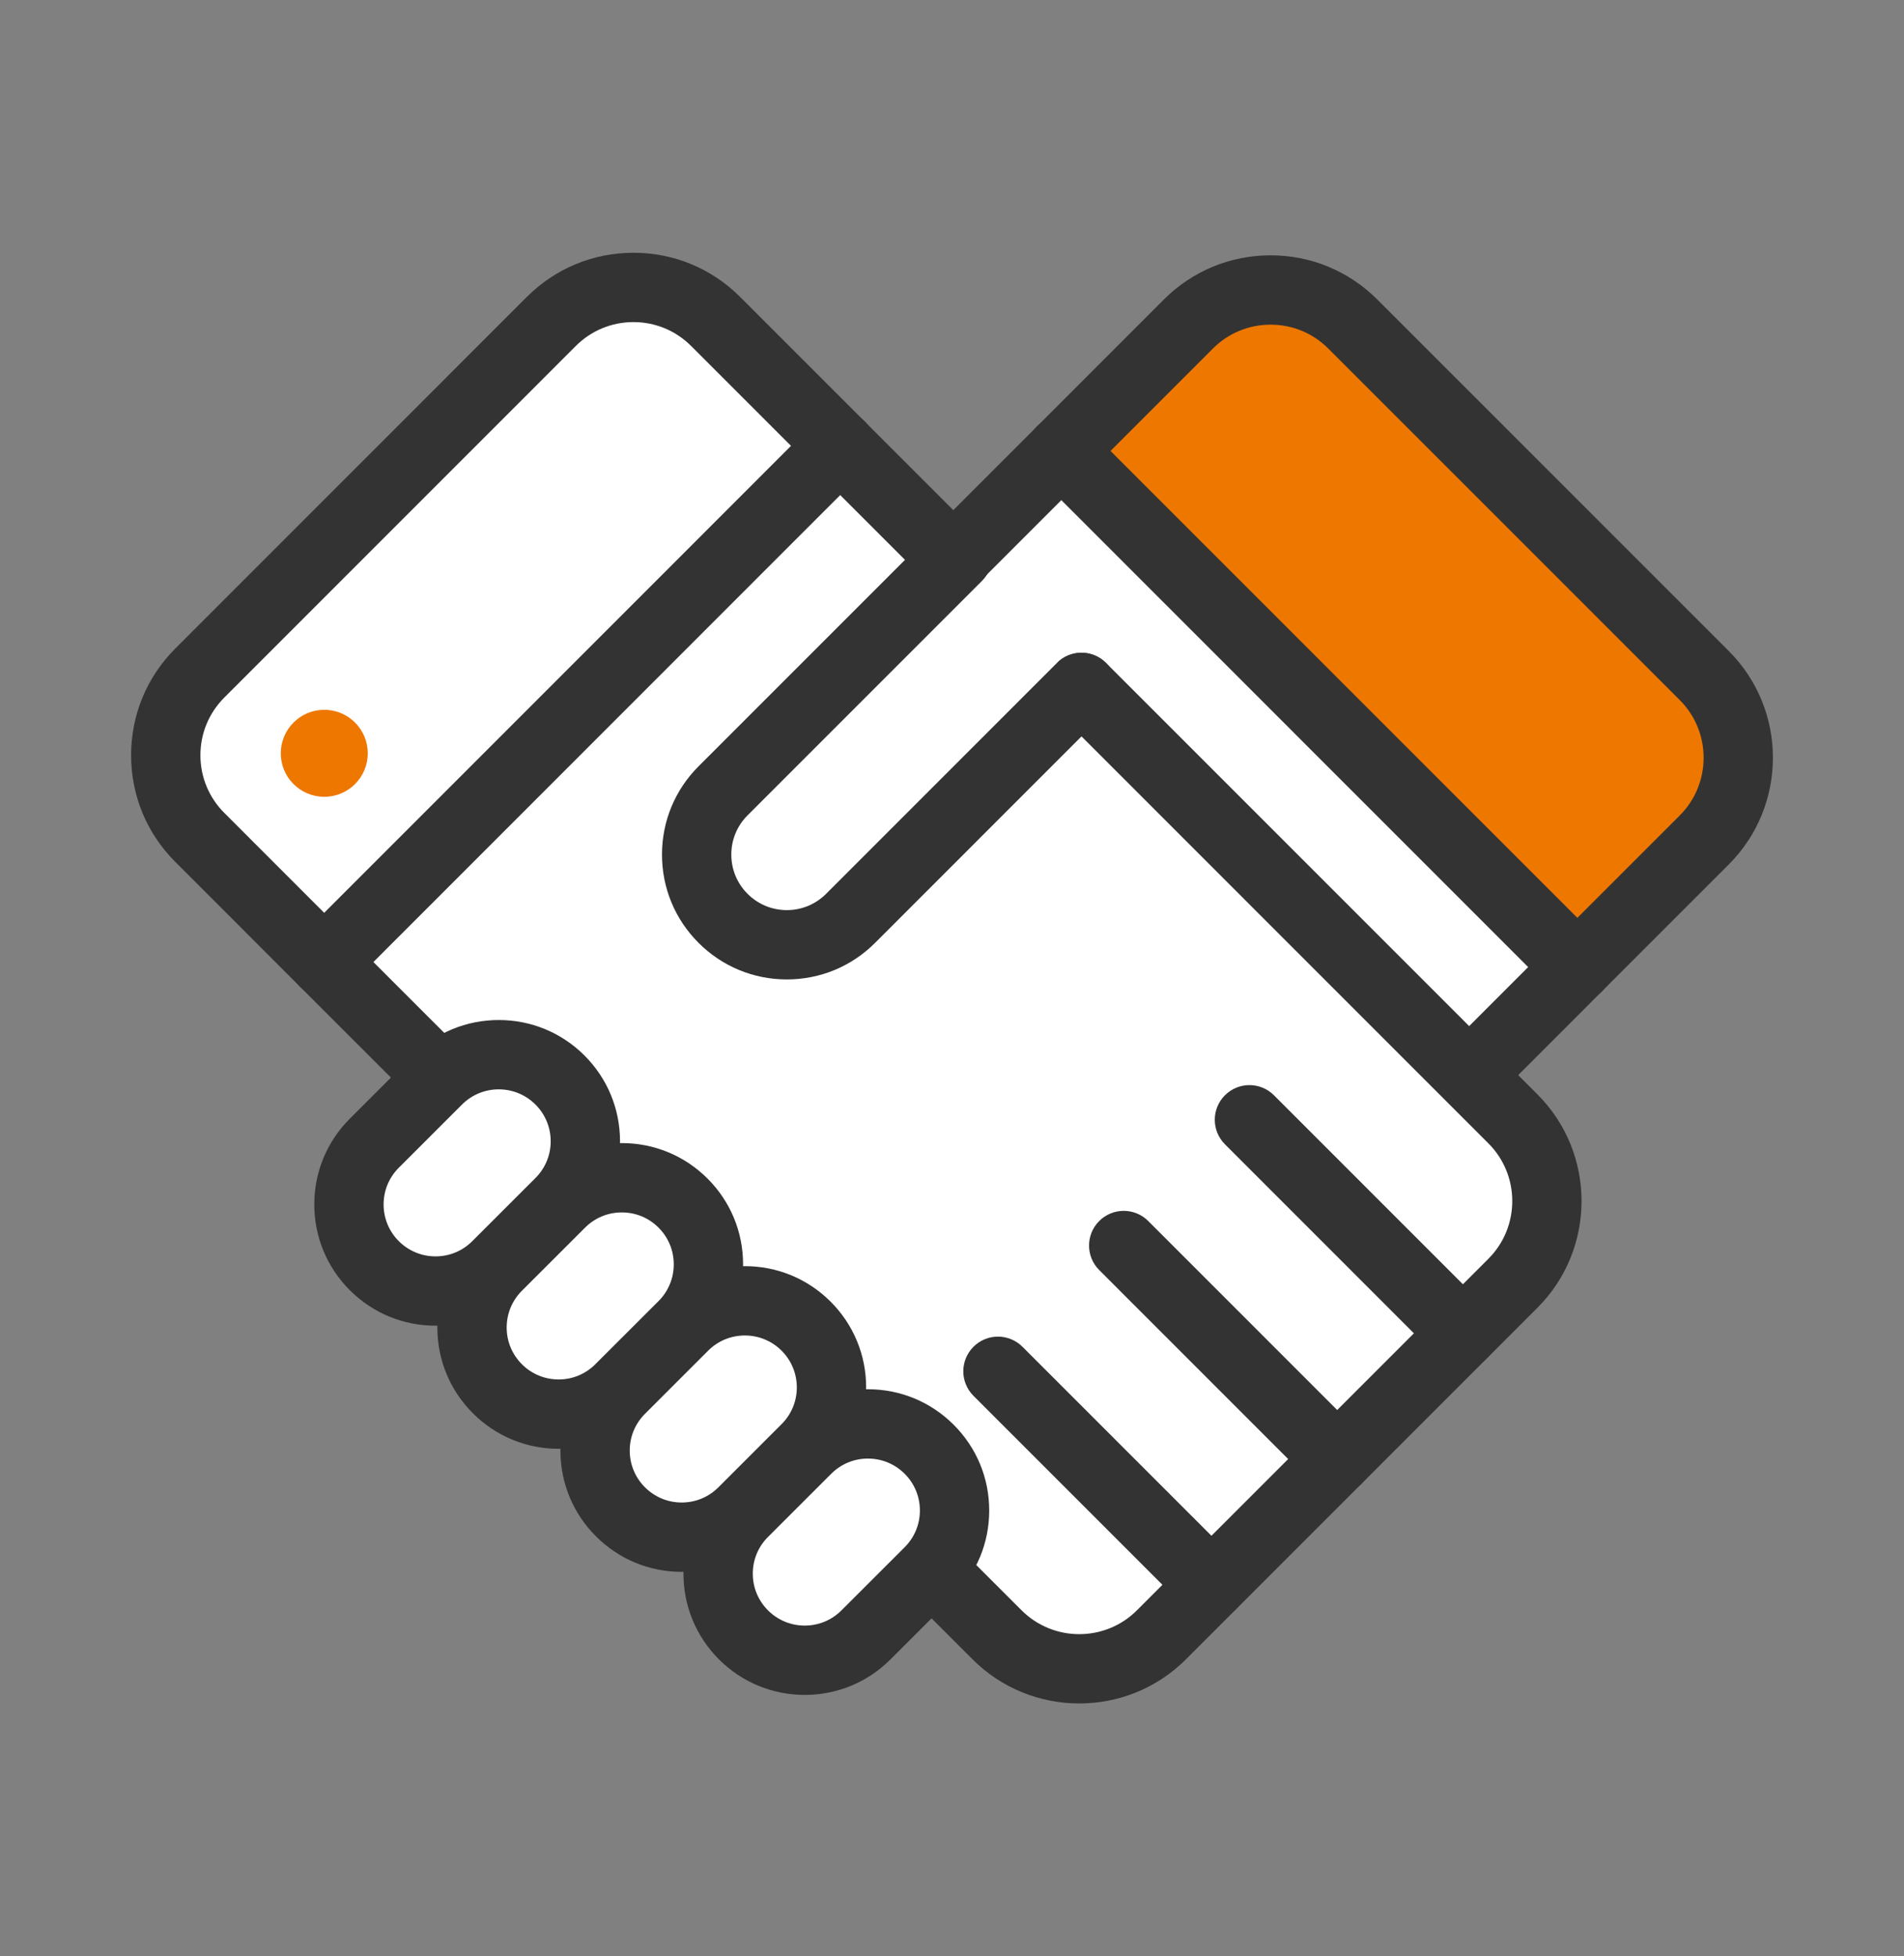 <?xml version="1.0" encoding="utf-8"?>
<!-- Generator: Adobe Illustrator 16.0.0, SVG Export Plug-In . SVG Version: 6.00 Build 0)  -->
<!DOCTYPE svg PUBLIC "-//W3C//DTD SVG 1.1//EN" "http://www.w3.org/Graphics/SVG/1.1/DTD/svg11.dtd">
<svg version="1.1" id="레이어_2" xmlns="http://www.w3.org/2000/svg" xmlns:xlink="http://www.w3.org/1999/xlink" x="0px"
	 y="0px" width="219.741px" height="225.744px" viewBox="0 0 219.741 225.744" enable-background="new 0 0 219.741 225.744"
	 xml:space="preserve">
<rect x="0" y="0" width="219.741" height="225.744" fill="#808080" stroke="none"/>
<g display="none">
	<g display="inline">
		<path fill="#FFFFFF" d="M166.738,194.547V44.977c0-4.732-3.84-8.572-8.572-8.572H39.882c-4.733,0-8.572,3.838-8.572,8.57v149.572
			c0,4.734,3.839,8.57,8.57,8.57h118.285C162.898,203.118,166.738,199.282,166.738,194.547z"/>
		<path fill="#333333" d="M158.166,207.118H39.88c-6.932,0-12.57-5.639-12.57-12.57V44.975c0-6.932,5.641-12.57,12.572-12.57
			h118.283c6.933,0,12.572,5.639,12.572,12.572v149.57C170.738,201.479,165.098,207.118,158.166,207.118z M39.882,40.405
			c-2.521,0-4.572,2.05-4.572,4.57v149.572c0,2.52,2.051,4.57,4.57,4.57h118.285c2.521,0,4.572-2.051,4.572-4.57V44.977
			c0-2.521-2.051-4.572-4.572-4.572H39.882z"/>
	</g>
	<g display="inline">
		<path fill="#EE7700" d="M63.791,87.997c-1.224,0-2.384-0.561-3.144-1.527l-8.54-10.852c-1.366-1.736-1.066-4.252,0.67-5.617
			c1.736-1.367,4.251-1.068,5.617,0.67l5.149,6.543l9.381-13.895c1.237-1.83,3.724-2.311,5.554-1.076
			c1.831,1.236,2.313,3.723,1.077,5.553L67.106,86.235c-0.716,1.059-1.894,1.713-3.17,1.758
			C63.887,87.995,63.839,87.997,63.791,87.997z"/>
	</g>
	<g display="inline">
		<path fill="#EE7700" d="M63.791,120.903c-1.224,0-2.384-0.561-3.144-1.527l-8.54-10.852c-1.366-1.736-1.066-4.252,0.67-5.617
			c1.736-1.367,4.251-1.068,5.617,0.67l5.149,6.543l9.381-13.895c1.237-1.83,3.724-2.311,5.554-1.076
			c1.831,1.236,2.313,3.723,1.077,5.553l-12.449,18.439c-0.716,1.059-1.894,1.713-3.17,1.758
			C63.887,120.901,63.839,120.903,63.791,120.903z"/>
	</g>
	<g display="inline">
		<path fill="#EE7700" d="M63.791,153.809c-1.224,0-2.384-0.561-3.144-1.527l-8.54-10.852c-1.366-1.736-1.066-4.252,0.67-5.617
			c1.736-1.367,4.251-1.068,5.617,0.67l5.149,6.543l9.381-13.895c1.237-1.83,3.724-2.311,5.554-1.076
			c1.831,1.236,2.313,3.723,1.077,5.553l-12.449,18.439c-0.716,1.059-1.894,1.713-3.17,1.758
			C63.887,153.807,63.839,153.809,63.791,153.809z"/>
	</g>
	<g display="inline">
		<path fill="#333333" d="M146.799,69.557H93.214c-2.209,0-4-1.791-4-4s1.791-4,4-4h53.585c2.209,0,4,1.791,4,4
			S149.008,69.557,146.799,69.557z"/>
	</g>
	<g display="inline">
		<path fill="#333333" d="M136.984,87.997h-43.77c-2.209,0-4-1.791-4-4s1.791-4,4-4h43.77c2.209,0,4,1.791,4,4
			S139.193,87.997,136.984,87.997z"/>
	</g>
	<g display="inline">
		<path fill="#FFFFFF" d="M120.105,157.418l67.568-117.029c1.555-2.693,0.626-6.16-2.066-7.713l-16.097-9.291
			c-2.694-1.557-6.161-0.629-7.71,2.066L94.232,142.479"/>
		<path fill="#333333" d="M120.101,161.418c-0.679,0-1.366-0.173-1.996-0.537c-1.913-1.104-2.568-3.551-1.464-5.463l67.568-117.029
			c0.294-0.51,0.226-1.002,0.159-1.25c-0.065-0.247-0.253-0.705-0.76-0.998l-16.099-9.292c-0.513-0.296-1.004-0.228-1.25-0.161
			s-0.702,0.252-0.992,0.757L97.696,144.479c-1.104,1.912-3.552,2.566-5.464,1.463c-1.913-1.104-2.568-3.551-1.464-5.463
			l67.568-117.027c1.277-2.223,3.355-3.82,5.847-4.49c2.497-0.67,5.098-0.329,7.328,0.96l16.096,9.29
			c2.227,1.285,3.821,3.365,4.489,5.857s0.327,5.092-0.959,7.319l-67.568,117.03C122.829,160.702,121.484,161.418,120.101,161.418z"
			/>
	</g>
	<g display="inline">
		<g>
			<polyline fill="#FFFFFF" points="93.576,143.618 139.792,63.569 150.253,45.452 176.126,60.389 165.666,78.506 119.447,158.561 
							"/>
			<path fill="#333333" d="M119.443,162.561c-0.679,0-1.366-0.173-1.996-0.537c-1.913-1.104-2.568-3.551-1.464-5.463l54.68-94.709
				l-18.945-10.938L97.04,145.618c-1.104,1.912-3.552,2.566-5.464,1.463c-1.913-1.104-2.568-3.551-1.464-5.463l56.678-98.166
				c1.104-1.914,3.551-2.568,5.464-1.465l25.873,14.938c0.919,0.531,1.589,1.404,1.863,2.43c0.275,1.023,0.131,2.116-0.399,3.035
				l-56.68,98.172C122.17,161.844,120.826,162.561,119.443,162.561z"/>
		</g>
	</g>
	<g display="inline">
		<polygon fill="#FFFFFF" points="119.447,158.561 91.794,176.579 93.576,143.618 		"/>
		<path fill="#333333" d="M91.794,180.579c-0.689,0-1.381-0.178-2-0.535c-1.305-0.754-2.076-2.176-1.994-3.68l1.781-32.963
			c0.075-1.389,0.865-2.639,2.089-3.301c1.222-0.662,2.701-0.642,3.905,0.053l25.872,14.943c1.204,0.696,1.96,1.967,1.998,3.357
			c0.037,1.39-0.65,2.699-1.815,3.458L93.978,179.93C93.316,180.362,92.556,180.579,91.794,180.579z M97.218,150.34l-1.004,18.584
			l15.591-10.158L97.218,150.34z"/>
	</g>
</g>
<g display="none">
	<g display="inline">
		<rect x="33.46" y="26.305" fill="#FFFFFF" width="152.82" height="61.377"/>
		<path fill="#333333" d="M186.28,91.682H33.46c-2.209,0-4-1.791-4-4V26.305c0-2.209,1.791-4,4-4h152.82c2.209,0,4,1.791,4,4v61.377
			C190.28,89.891,188.489,91.682,186.28,91.682z M37.46,83.682h144.82V30.305H37.46V83.682z"/>
	</g>
	<g display="inline">
		<g>
			<path fill="#333333" d="M61.575,105.535c-2.209,0-4-1.791-4-4V82.578c0-2.209,1.791-4,4-4s4,1.791,4,4v18.957
				C65.575,103.744,63.784,105.535,61.575,105.535z"/>
		</g>
		<g>
			<path fill="#333333" d="M158.165,105.535c-2.209,0-4-1.791-4-4V82.578c0-2.209,1.791-4,4-4s4,1.791,4,4v18.957
				C162.165,103.744,160.374,105.535,158.165,105.535z"/>
		</g>
	</g>
	<g display="inline">
		<g>
			<path fill="#333333" d="M123.617,73.912c-7.868,0-14.268-7.59-14.268-16.918c0-9.33,6.4-16.92,14.268-16.92
				c7.868,0,14.269,7.59,14.269,16.92C137.886,66.322,131.485,73.912,123.617,73.912z M123.617,48.074
				c-3.397,0-6.268,4.085-6.268,8.92c0,4.834,2.871,8.918,6.268,8.918c3.398,0,6.269-4.084,6.269-8.918
				C129.886,52.159,127.015,48.074,123.617,48.074z"/>
		</g>
		<g>
			<path fill="#333333" d="M66.213,74.311c-4.278,0-8.305-2.219-11.05-6.088c-1.278-1.802-0.854-4.299,0.948-5.577
				s4.298-0.854,5.577,0.948c0.72,1.015,2.264,2.717,4.524,2.717c2.49,0,3.352-0.444,4.194-2.163
				c0.277-0.563,0.301-1.152,0.068-1.619c-0.312-0.626-1.121-1.102-2.286-1.349l-4.69-0.507c-0.148-0.016-0.294-0.04-0.439-0.072
				c-3.582-0.797-6.316-2.82-7.698-5.696c-1.292-2.689-1.253-5.819,0.105-8.588c2.92-5.954,7.892-6.643,11.377-6.643
				c4.278,0,8.306,2.221,11.051,6.092c1.278,1.803,0.853,4.299-0.95,5.577c-1.802,1.276-4.299,0.852-5.577-0.95
				c-0.72-1.016-2.265-2.719-4.524-2.719c-2.488,0-3.351,0.445-4.195,2.167c-0.271,0.553-0.299,1.136-0.077,1.599
				c0.28,0.584,0.999,1.044,2.033,1.307l4.622,0.5c0.107,0.012,0.214,0.027,0.32,0.048c3.75,0.716,6.621,2.727,8.086,5.662
				c1.356,2.719,1.34,5.896-0.044,8.716C74.672,73.622,69.699,74.311,66.213,74.311z"/>
		</g>
		<g>
			<g>
				<path fill="#333333" d="M145.511,73.912c-2.209,0-4-1.791-4-4V44.074c0-2.209,1.791-4,4-4s4,1.791,4,4v25.838
					C149.511,72.121,147.72,73.912,145.511,73.912z"/>
			</g>
			<g>
				<path fill="#333333" d="M154.869,63.863h-9.358c-2.209,0-4-1.791-4-4s1.791-4,4-4h9.358c2.148,0,3.896-1.747,3.896-3.896
					c0-2.146-1.748-3.894-3.896-3.894h-9.358c-2.209,0-4-1.791-4-4s1.791-4,4-4h9.358c6.559,0,11.896,5.335,11.896,11.894
					C166.765,58.527,161.428,63.863,154.869,63.863z"/>
			</g>
		</g>
		<g>
			<g>
				<g>
					<path fill="#333333" d="M86.915,74.18c-2.209,0-4-1.791-4-4V43.807c0-2.209,1.791-4,4-4s4,1.791,4,4V70.18
						C90.915,72.389,89.124,74.18,86.915,74.18z"/>
				</g>
			</g>
			<g>
				<g>
					<path fill="#333333" d="M101.891,74.18c-2.209,0-4-1.791-4-4V43.807c0-2.209,1.791-4,4-4s4,1.791,4,4V70.18
						C105.891,72.389,104.1,74.18,101.891,74.18z"/>
				</g>
			</g>
			<g>
				<path fill="#333333" d="M101.891,60.992H86.915c-2.209,0-4-1.791-4-4s1.791-4,4-4h14.976c2.209,0,4,1.791,4,4
					S104.1,60.992,101.891,60.992z"/>
			</g>
		</g>
	</g>
	<g display="inline">
		<g>
			<path fill="#FFFFFF" d="M58.082,199.439h103.573c3.698,0,6.7-3.001,6.7-6.697v-55.269c0-3.698-3.001-6.696-6.697-6.696H58.082
				c-3.699,0-6.697,2.998-6.697,6.695v55.27C51.385,196.438,54.383,199.439,58.082,199.439z"/>
			<path fill="#333333" d="M161.655,203.439H58.082c-5.898,0-10.697-4.799-10.697-10.697v-55.27c0-5.897,4.798-10.695,10.697-10.695
				h103.576c5.898,0,10.697,4.799,10.697,10.696v55.269C172.355,198.641,167.555,203.439,161.655,203.439z M58.082,134.777
				c-1.487,0-2.697,1.209-2.697,2.695v55.27c0,1.487,1.21,2.697,2.697,2.697h103.573c1.489,0,2.7-1.21,2.7-2.697v-55.269
				c0-1.486-1.21-2.696-2.697-2.696H58.082z"/>
		</g>
		<g>
			<path fill="#EE7700" d="M84.809,180.73v18.709h76.846c3.698,0,6.7-3.001,6.7-6.697V180.73"/>
			<path fill="#333333" d="M161.655,203.439H84.809c-2.209,0-4-1.791-4-4V180.73h8v14.709h72.846c1.489,0,2.7-1.21,2.7-2.697V180.73
				h8v12.012C172.355,198.641,167.555,203.439,161.655,203.439z"/>
		</g>
		<g>
			<rect x="80.809" y="142.793" fill="#333333" width="8" height="56.646"/>
		</g>
		<g>
			<path fill="#EE7700" d="M160.542,101.535H141.76h-21.666H99.546H77.975H59.199l-15.613,37.47h-0.013
				c0,0.01,0.002,0.02,0.002,0.028l-0.002,0.003h0.002c0.016,7.304,5.94,13.219,13.247,13.219c7.307,0,13.231-5.915,13.249-13.219
				l0.002-0.011c0.011,7.308,5.938,13.229,13.248,13.229c7.308,0,13.231-5.915,13.249-13.219l0.001-0.024
				c0.004,7.314,5.935,13.243,13.25,13.243c7.315,0,13.246-5.929,13.249-13.243l0.002,0.024c0.018,7.304,5.94,13.219,13.248,13.219
				c7.312,0,13.237-5.922,13.248-13.229l0.002,0.011c0.018,7.304,5.942,13.219,13.249,13.219c7.308,0,13.23-5.915,13.249-13.219h0.1
				L160.542,101.535z"/>
			<path fill="#333333" d="M162.819,156.255c-5.314,0-10.081-2.423-13.249-6.222c-3.167,3.8-7.933,6.222-13.25,6.222
				c-5.314,0-10.079-2.422-13.247-6.221c-3.167,3.799-7.933,6.221-13.252,6.221c-5.319,0-10.085-2.421-13.252-6.221
				c-3.168,3.799-7.934,6.221-13.248,6.221c-5.317,0-10.083-2.422-13.25-6.222c-3.168,3.799-7.934,6.222-13.249,6.222
				c-9.457,0-17.174-7.669-17.247-17.115c-0.001-0.046-0.002-0.091-0.002-0.135c0-0.66,0.16-1.282,0.443-1.831l15.491-37.177
				c0.621-1.491,2.078-2.462,3.692-2.462h101.343c1.615,0,3.071,0.971,3.692,2.462l15.626,37.501
				c0.342,0.82,0.396,1.718,0.176,2.554C179.492,149.075,171.969,156.255,162.819,156.255z M149.572,135.025
				c1.845,0,3.478,1.274,3.896,3.111c0.066,0.288,0.102,0.594,0.103,0.89c0.013,5.089,4.162,9.229,9.249,9.229
				c4.909,0,8.944-3.854,9.232-8.697l-14.176-34.022h-96.01l-14.262,34.228c0.388,4.745,4.379,8.492,9.218,8.492
				c5.087,0,9.236-4.14,9.249-9.229c0.001-0.296,0.034-0.591,0.1-0.879c0.452-1.984,2.323-3.318,4.346-3.092
				c2.022,0.226,3.554,1.929,3.557,3.964c0.007,5.093,4.156,9.235,9.248,9.235c5.088,0,9.237-4.14,9.249-9.229
				c0-0.077,0.002-0.154,0.007-0.231c0.131-2.157,1.979-3.795,4.113-3.77c2.161,0.064,3.88,1.822,3.881,3.984
				c0.003,5.098,4.152,9.245,9.25,9.245s9.247-4.147,9.249-9.245c0.001-2.131,1.672-3.887,3.801-3.993
				c2.113-0.113,3.966,1.475,4.179,3.597c0.013,0.129,0.022,0.283,0.022,0.413c0.013,5.089,4.161,9.229,9.248,9.229
				c5.092,0,9.241-4.143,9.248-9.235c0.003-2.035,1.533-3.743,3.556-3.97C149.274,135.033,149.424,135.025,149.572,135.025z"/>
		</g>
	</g>
</g>
<g>
	<path fill="#FFFFFF" d="M195.986,78.667l-40.574-40.573c-2.342-2.34-5.458-3.63-8.773-3.63s-6.433,1.291-8.779,3.634
		l-27.838,27.843L81.882,37.803c-2.344-2.343-5.46-3.634-8.774-3.634s-6.431,1.291-8.774,3.634l-40.57,40.575
		c-2.344,2.343-3.634,5.458-3.634,8.773s1.29,6.431,3.633,8.773l28.427,28.428l-8.282,8.277c-1.699,1.698-2.635,3.956-2.636,6.36
		c0,2.402,0.937,4.661,2.636,6.36c1.674,1.671,3.891,2.604,6.253,2.633c0.087-0.005,0.172-0.008,0.257-0.009l5.137-0.071
		l-0.067,5.137c-0.002,0.09-0.005,0.179-0.01,0.268c0.029,2.36,0.962,4.573,2.632,6.242c1.674,1.674,3.889,2.607,6.248,2.637
		c0.09-0.005,0.177-0.008,0.265-0.009l5.139-0.07l-0.07,5.139c-0.002,0.088-0.005,0.177-0.01,0.264
		c0.029,2.359,0.961,4.571,2.631,6.24c1.675,1.675,3.891,2.609,6.253,2.638c0.087-0.005,0.172-0.008,0.257-0.009l5.137-0.071
		l-0.067,5.137c-0.002,0.089-0.005,0.179-0.01,0.268c0.029,2.358,0.962,4.571,2.633,6.242c1.7,1.7,3.959,2.636,6.362,2.636
		c2.402,0,4.66-0.935,6.356-2.632l8.28-8.272l8.269,8.264c2.34,2.338,5.456,3.626,8.776,3.626s6.437-1.288,8.775-3.625
		l34.375-34.376l0.446-0.732l0.564-0.278l5.188-5.188c4.833-4.837,4.833-12.71-0.002-17.548l-5.759-5.76l27.843-27.85
		C200.823,91.378,200.823,83.505,195.986,78.667z"/>
	<g>
		<g>
			<g>
				<line fill="#FFFFFF" x1="122.498" y1="52.049" x2="110.419" y2="64.128"/>
				<path fill="#333333" d="M110.419,68.128c-1.024,0-2.047-0.391-2.828-1.171c-1.563-1.562-1.563-4.095,0-5.657l12.079-12.079
					c1.561-1.563,4.094-1.562,5.656,0c1.563,1.562,1.563,4.095,0,5.657l-12.078,12.079
					C112.467,67.737,111.443,68.128,110.419,68.128z"/>
			</g>
			<g>
				<line fill="#FFFFFF" x1="169.556" y1="124.068" x2="182.031" y2="111.586"/>
				<path fill="#333333" d="M169.556,128.068c-1.023,0-2.047-0.39-2.828-1.171c-1.563-1.562-1.563-4.094-0.001-5.657l12.475-12.481
					c1.562-1.562,4.094-1.564,5.657-0.001c1.563,1.562,1.563,4.094,0.001,5.657l-12.475,12.481
					C171.604,127.677,170.581,128.068,169.556,128.068z"/>
			</g>
			<g>
				<path fill="#FFFFFF" d="M107.5,181.087l7.573,7.569c5.236,5.234,13.729,5.234,18.965,0l40.572-40.574
					c5.232-5.237,5.232-13.726,0-18.962l-49.795-49.796"/>
				<path fill="#333333" d="M124.556,196.575c-4.458,0-8.916-1.696-12.311-5.089l-7.573-7.569c-1.563-1.562-1.563-4.094-0.001-5.657
					c1.561-1.563,4.095-1.563,5.657-0.001l7.574,7.569c3.67,3.668,9.641,3.667,13.309,0l40.572-40.574
					c3.664-3.668,3.665-9.638-0.001-13.306l-49.794-49.795c-1.563-1.563-1.563-4.095,0-5.657c1.561-1.562,4.094-1.562,5.656,0
					l49.795,49.796c6.783,6.787,6.783,17.83,0.002,24.618l-40.574,40.575C133.473,194.878,129.015,196.575,124.556,196.575z"/>
			</g>
			<g>
				<line fill="#FFFFFF" x1="37.423" y1="111.004" x2="50.789" y2="124.367"/>
				<path fill="#333333" d="M50.789,128.367c-1.024,0-2.047-0.39-2.828-1.171l-13.365-13.363c-1.563-1.562-1.563-4.095,0-5.657
					c1.562-1.563,4.094-1.563,5.657,0l13.365,13.363c1.563,1.562,1.563,4.095,0,5.657C52.836,127.976,51.813,128.367,50.789,128.367
					z"/>
			</g>
			<g>
				<line fill="#FFFFFF" x1="110.022" y1="64.528" x2="96.955" y2="51.461"/>
				<path fill="#333333" d="M110.022,68.528c-1.024,0-2.047-0.391-2.829-1.171L94.126,54.29c-1.562-1.562-1.562-4.095,0-5.657
					c1.563-1.562,4.095-1.562,5.657,0l13.067,13.067c1.562,1.562,1.562,4.095,0,5.657C112.069,68.137,111.046,68.528,110.022,68.528
					z"/>
			</g>
			<g>
				<path fill="#FFFFFF" d="M110.501,64.207L83.447,91.261c-4.063,4.063-4.063,10.652,0,14.713l0,0
					c4.065,4.065,10.655,4.068,14.719,0.002l26.648-26.65"/>
				<path fill="#333333" d="M90.81,113.024c-0.001,0-0.002,0-0.003,0c-3.848-0.001-7.466-1.5-10.188-4.222
					c-2.72-2.719-4.218-6.336-4.218-10.185c0-3.848,1.498-7.465,4.218-10.186l27.055-27.054c1.563-1.562,4.096-1.561,5.657,0
					c1.563,1.563,1.563,4.095,0,5.657L86.275,94.089c-1.209,1.209-1.875,2.818-1.875,4.529s0.666,3.318,1.875,4.527
					c1.211,1.212,2.821,1.879,4.533,1.879c0,0,0.001,0,0.001,0c1.711,0,3.318-0.666,4.527-1.875l26.649-26.651
					c1.561-1.563,4.094-1.562,5.656,0c1.563,1.562,1.563,4.095,0,5.657l-26.648,26.65C98.274,111.526,94.657,113.024,90.81,113.024z
					"/>
			</g>
			<g>
				<path fill="#FFFFFF" d="M64.629,124.636c-3.904-3.9-10.231-3.904-14.136-0.001l-7.294,7.29c-3.904,3.9-3.904,10.232,0,14.133
					c3.904,3.9,10.231,3.904,14.132,0.001l7.298-7.292C68.534,134.865,68.53,128.536,64.629,124.636z"/>
				<path fill="#333333" d="M50.271,152.984L50.271,152.984c-3.739,0-7.253-1.455-9.897-4.097c-2.646-2.643-4.102-6.158-4.102-9.898
					c0-3.74,1.457-7.254,4.102-9.896l7.293-7.289c2.643-2.642,6.156-4.096,9.893-4.096c3.738,0,7.253,1.455,9.897,4.097
					c2.644,2.644,4.099,6.157,4.1,9.894c0,3.739-1.455,7.254-4.099,9.896l-7.298,7.292C57.52,151.529,54.007,152.984,50.271,152.984
					z M57.559,125.709c-1.601,0-3.106,0.623-4.238,1.754l-7.294,7.29c-1.132,1.131-1.756,2.636-1.756,4.237
					c0,1.602,0.624,3.106,1.755,4.238c1.134,1.132,2.641,1.756,4.243,1.756h0c1.599,0,3.102-0.623,4.232-1.753l7.3-7.294
					c1.131-1.131,1.754-2.635,1.754-4.236c0-1.601-0.624-3.106-1.755-4.237C60.668,126.333,59.162,125.709,57.559,125.709z"/>
			</g>
			<g>
				<path fill="#FFFFFF" d="M78.833,138.837c-3.903-3.9-10.231-3.904-14.136-0.002l-7.294,7.288c-3.904,3.904-3.904,10.235,0,14.136
					c3.904,3.904,10.231,3.904,14.13,0.002l7.3-7.29C82.734,149.069,82.734,142.737,78.833,138.837z"/>
				<path fill="#333333" d="M64.471,167.188c-3.738,0-7.252-1.457-9.896-4.1c-2.643-2.641-4.1-6.155-4.1-9.895
					c0-3.739,1.456-7.254,4.1-9.898l7.295-7.289c2.642-2.641,6.155-4.096,9.893-4.096c3.738,0,7.253,1.456,9.897,4.098
					c2.644,2.643,4.099,6.156,4.099,9.896c0,3.739-1.455,7.253-4.097,9.896l-7.302,7.292
					C71.722,165.731,68.208,167.188,64.471,167.188z M71.762,139.91c-1.601,0-3.106,0.623-4.238,1.754l-7.294,7.288
					c-1.131,1.132-1.755,2.638-1.755,4.24c0,1.601,0.624,3.106,1.755,4.236c1.134,1.135,2.64,1.758,4.241,1.759
					c1.6,0,3.103-0.623,4.232-1.754l7.303-7.293c1.129-1.13,1.752-2.635,1.752-4.237c0-1.602-0.623-3.106-1.754-4.237
					C74.872,140.534,73.365,139.91,71.762,139.91z"/>
			</g>
			<g>
				<path fill="#FFFFFF" d="M93.033,153.039c-3.903-3.9-10.231-3.904-14.135-0.001l-7.292,7.29c-3.904,3.901-3.904,10.231,0,14.132
					c3.9,3.904,10.231,3.904,14.132,0.003l7.295-7.292C96.937,163.271,96.937,156.941,93.033,153.039z"/>
				<path fill="#333333" d="M78.674,181.388C78.674,181.388,78.674,181.388,78.674,181.388c-3.741,0-7.256-1.457-9.898-4.102
					c-2.642-2.64-4.098-6.154-4.098-9.893c0-3.739,1.457-7.253,4.101-9.896l7.291-7.289c2.642-2.642,6.156-4.097,9.893-4.097
					c3.738,0,7.253,1.455,9.897,4.097c2.645,2.644,4.101,6.158,4.101,9.896c0,3.739-1.457,7.253-4.102,9.895l-7.294,7.291
					C85.925,179.933,82.412,181.388,78.674,181.388z M85.963,154.112c-1.601,0-3.105,0.623-4.237,1.754l-7.292,7.29
					c-1.133,1.132-1.756,2.637-1.756,4.237c0,1.601,0.624,3.105,1.755,4.236c1.134,1.135,2.639,1.758,4.241,1.758h0
					c1.6,0,3.104-0.623,4.235-1.753l7.296-7.293c1.132-1.131,1.756-2.635,1.756-4.236s-0.624-3.106-1.756-4.238
					S87.565,154.112,85.963,154.112z"/>
			</g>
			<g>
				<path fill="#FFFFFF" d="M107.237,167.242c-3.904-3.898-10.232-3.904-14.134-0.001l-7.298,7.292c-3.903,3.9-3.9,10.228,0,14.128
					c3.904,3.904,10.231,3.906,14.135,0.001l7.297-7.29C111.14,177.472,111.14,171.143,107.237,167.242z"/>
				<path fill="#333333" d="M92.875,195.589L92.875,195.589c-3.74,0-7.254-1.457-9.898-4.1c-2.643-2.642-4.098-6.155-4.098-9.892
					c0-3.738,1.455-7.252,4.099-9.894l7.298-7.292c2.639-2.64,6.152-4.095,9.89-4.095s7.252,1.455,9.897,4.096
					c2.646,2.644,4.102,6.157,4.102,9.896c0,3.739-1.457,7.252-4.101,9.895l-7.297,7.29
					C100.126,194.133,96.612,195.589,92.875,195.589z M100.166,168.316c-1.6,0-3.104,0.623-4.234,1.753l-7.299,7.293
					c-1.131,1.13-1.754,2.634-1.753,4.234c0,1.6,0.624,3.104,1.755,4.236c1.133,1.133,2.639,1.757,4.241,1.757h0
					c1.6,0,3.104-0.624,4.236-1.755l7.298-7.292c1.131-1.13,1.755-2.634,1.755-4.235c0-1.6-0.624-3.104-1.755-4.236
					C103.276,168.94,101.769,168.316,100.166,168.316z"/>
			</g>
			<g>
				<line fill="#FFFFFF" x1="144.2" y1="129.219" x2="168.835" y2="153.859"/>
				<path fill="#333333" d="M168.835,157.859c-1.023,0-2.048-0.391-2.829-1.172l-24.636-24.64c-1.562-1.562-1.562-4.095,0.001-5.657
					c1.563-1.562,4.095-1.562,5.657,0l24.636,24.64c1.562,1.562,1.562,4.095-0.001,5.657
					C170.882,157.469,169.859,157.859,168.835,157.859z"/>
			</g>
			<g>
				<line fill="#FFFFFF" x1="129.688" y1="143.73" x2="154.326" y2="168.372"/>
				<path fill="#333333" d="M154.326,172.372c-1.023,0-2.048-0.391-2.829-1.172l-24.638-24.641
					c-1.562-1.562-1.562-4.095,0.001-5.657c1.563-1.562,4.095-1.562,5.657,0l24.638,24.641c1.562,1.562,1.562,4.095-0.001,5.657
					C156.373,171.981,155.349,172.372,154.326,172.372z"/>
			</g>
			<g>
				<line fill="#FFFFFF" x1="115.175" y1="158.244" x2="139.812" y2="182.88"/>
				<path fill="#333333" d="M139.812,186.88c-1.023,0-2.047-0.391-2.828-1.171l-24.637-24.636c-1.562-1.562-1.562-4.095,0-5.657
					c1.562-1.563,4.094-1.562,5.657,0l24.637,24.636c1.563,1.562,1.563,4.095,0,5.657C141.86,186.489,140.835,186.88,139.812,186.88
					z"/>
			</g>
		</g>
		<g>
			<g>
				<path fill="#EE7700" d="M196.693,77.96L156.12,37.388c-5.235-5.232-13.727-5.232-18.965,0l-14.657,14.661l59.533,59.538
					l14.662-14.662C201.928,91.687,201.928,83.196,196.693,77.96z"/>
				<path fill="#333333" d="M182.031,115.586L182.031,115.586c-1.061,0-2.078-0.421-2.828-1.172l-59.533-59.538
					c-1.563-1.562-1.563-4.094-0.001-5.656l14.657-14.661c3.291-3.287,7.663-5.096,12.313-5.096c4.65,0,9.021,1.809,12.309,5.094
					l40.574,40.573c6.787,6.787,6.787,17.832,0.001,24.621l-14.663,14.663C184.109,115.165,183.091,115.586,182.031,115.586z
					 M128.154,52.049l53.877,53.881l11.834-11.834c3.667-3.669,3.668-9.639,0-13.307l-40.573-40.572
					c-1.776-1.775-4.139-2.752-6.653-2.752s-4.879,0.978-6.656,2.754L128.154,52.049z"/>
			</g>
			<g>
				<linearGradient id="SVGID_1_" gradientUnits="userSpaceOnUse" x1="122.498" y1="81.817" x2="182.031" y2="81.817">
					<stop  offset="0" style="stop-color:#38FFBF"/>
					<stop  offset="0.981" style="stop-color:#00D9FF"/>
				</linearGradient>
				<line fill="url(#SVGID_1_)" x1="122.498" y1="52.049" x2="182.031" y2="111.586"/>
				<path fill="#333333" d="M182.031,115.586c-1.023,0-2.048-0.391-2.828-1.172l-59.533-59.538c-1.563-1.562-1.563-4.095,0-5.657
					c1.563-1.562,4.096-1.562,5.656,0l59.533,59.538c1.563,1.562,1.563,4.095,0,5.657
					C184.078,115.196,183.054,115.586,182.031,115.586z"/>
			</g>
		</g>
		<g>
			<g>
				<path fill="#FFFFFF" d="M82.589,37.096c-5.236-5.236-13.726-5.236-18.963,0L23.055,77.672c-5.234,5.233-5.234,13.727,0,18.96
					l14.368,14.372l59.531-59.543L82.589,37.096z"/>
				<path fill="#333333" d="M37.423,115.004L37.423,115.004c-1.061,0-2.079-0.421-2.829-1.172L20.227,99.46
					c-3.287-3.287-5.097-7.658-5.097-12.309s1.811-9.022,5.098-12.309l40.571-40.575c3.289-3.288,7.661-5.099,12.311-5.099
					s9.021,1.811,12.309,5.098l14.366,14.365c1.562,1.562,1.562,4.095,0,5.657l-59.531,59.543
					C39.502,114.583,38.484,115.004,37.423,115.004z M73.108,37.169c-2.513,0-4.876,0.979-6.654,2.755L25.884,80.5
					c-1.776,1.776-2.754,4.138-2.754,6.652s0.978,4.876,2.754,6.652l11.54,11.543l53.875-53.885L79.761,39.925
					C77.984,38.148,75.622,37.169,73.108,37.169z"/>
			</g>
			<g>
				<line fill="#FFFFFF" x1="96.958" y1="51.466" x2="37.423" y2="111.004"/>
				<path fill="#333333" d="M37.423,115.004c-1.023,0-2.047-0.391-2.828-1.171c-1.563-1.562-1.563-4.095,0-5.657l59.534-59.538
					c1.563-1.563,4.095-1.562,5.657,0c1.563,1.562,1.563,4.095,0,5.657l-59.534,59.538
					C39.471,114.613,38.447,115.004,37.423,115.004z"/>
			</g>
		</g>
		<path fill="#EE7700" d="M42.443,86.932c0,2.773-2.244,5.017-5.02,5.017c-2.771,0-5.019-2.244-5.019-5.017
			c0-2.774,2.248-5.022,5.019-5.022C40.199,81.909,42.443,84.157,42.443,86.932z"/>
	</g>
</g>
</svg>
